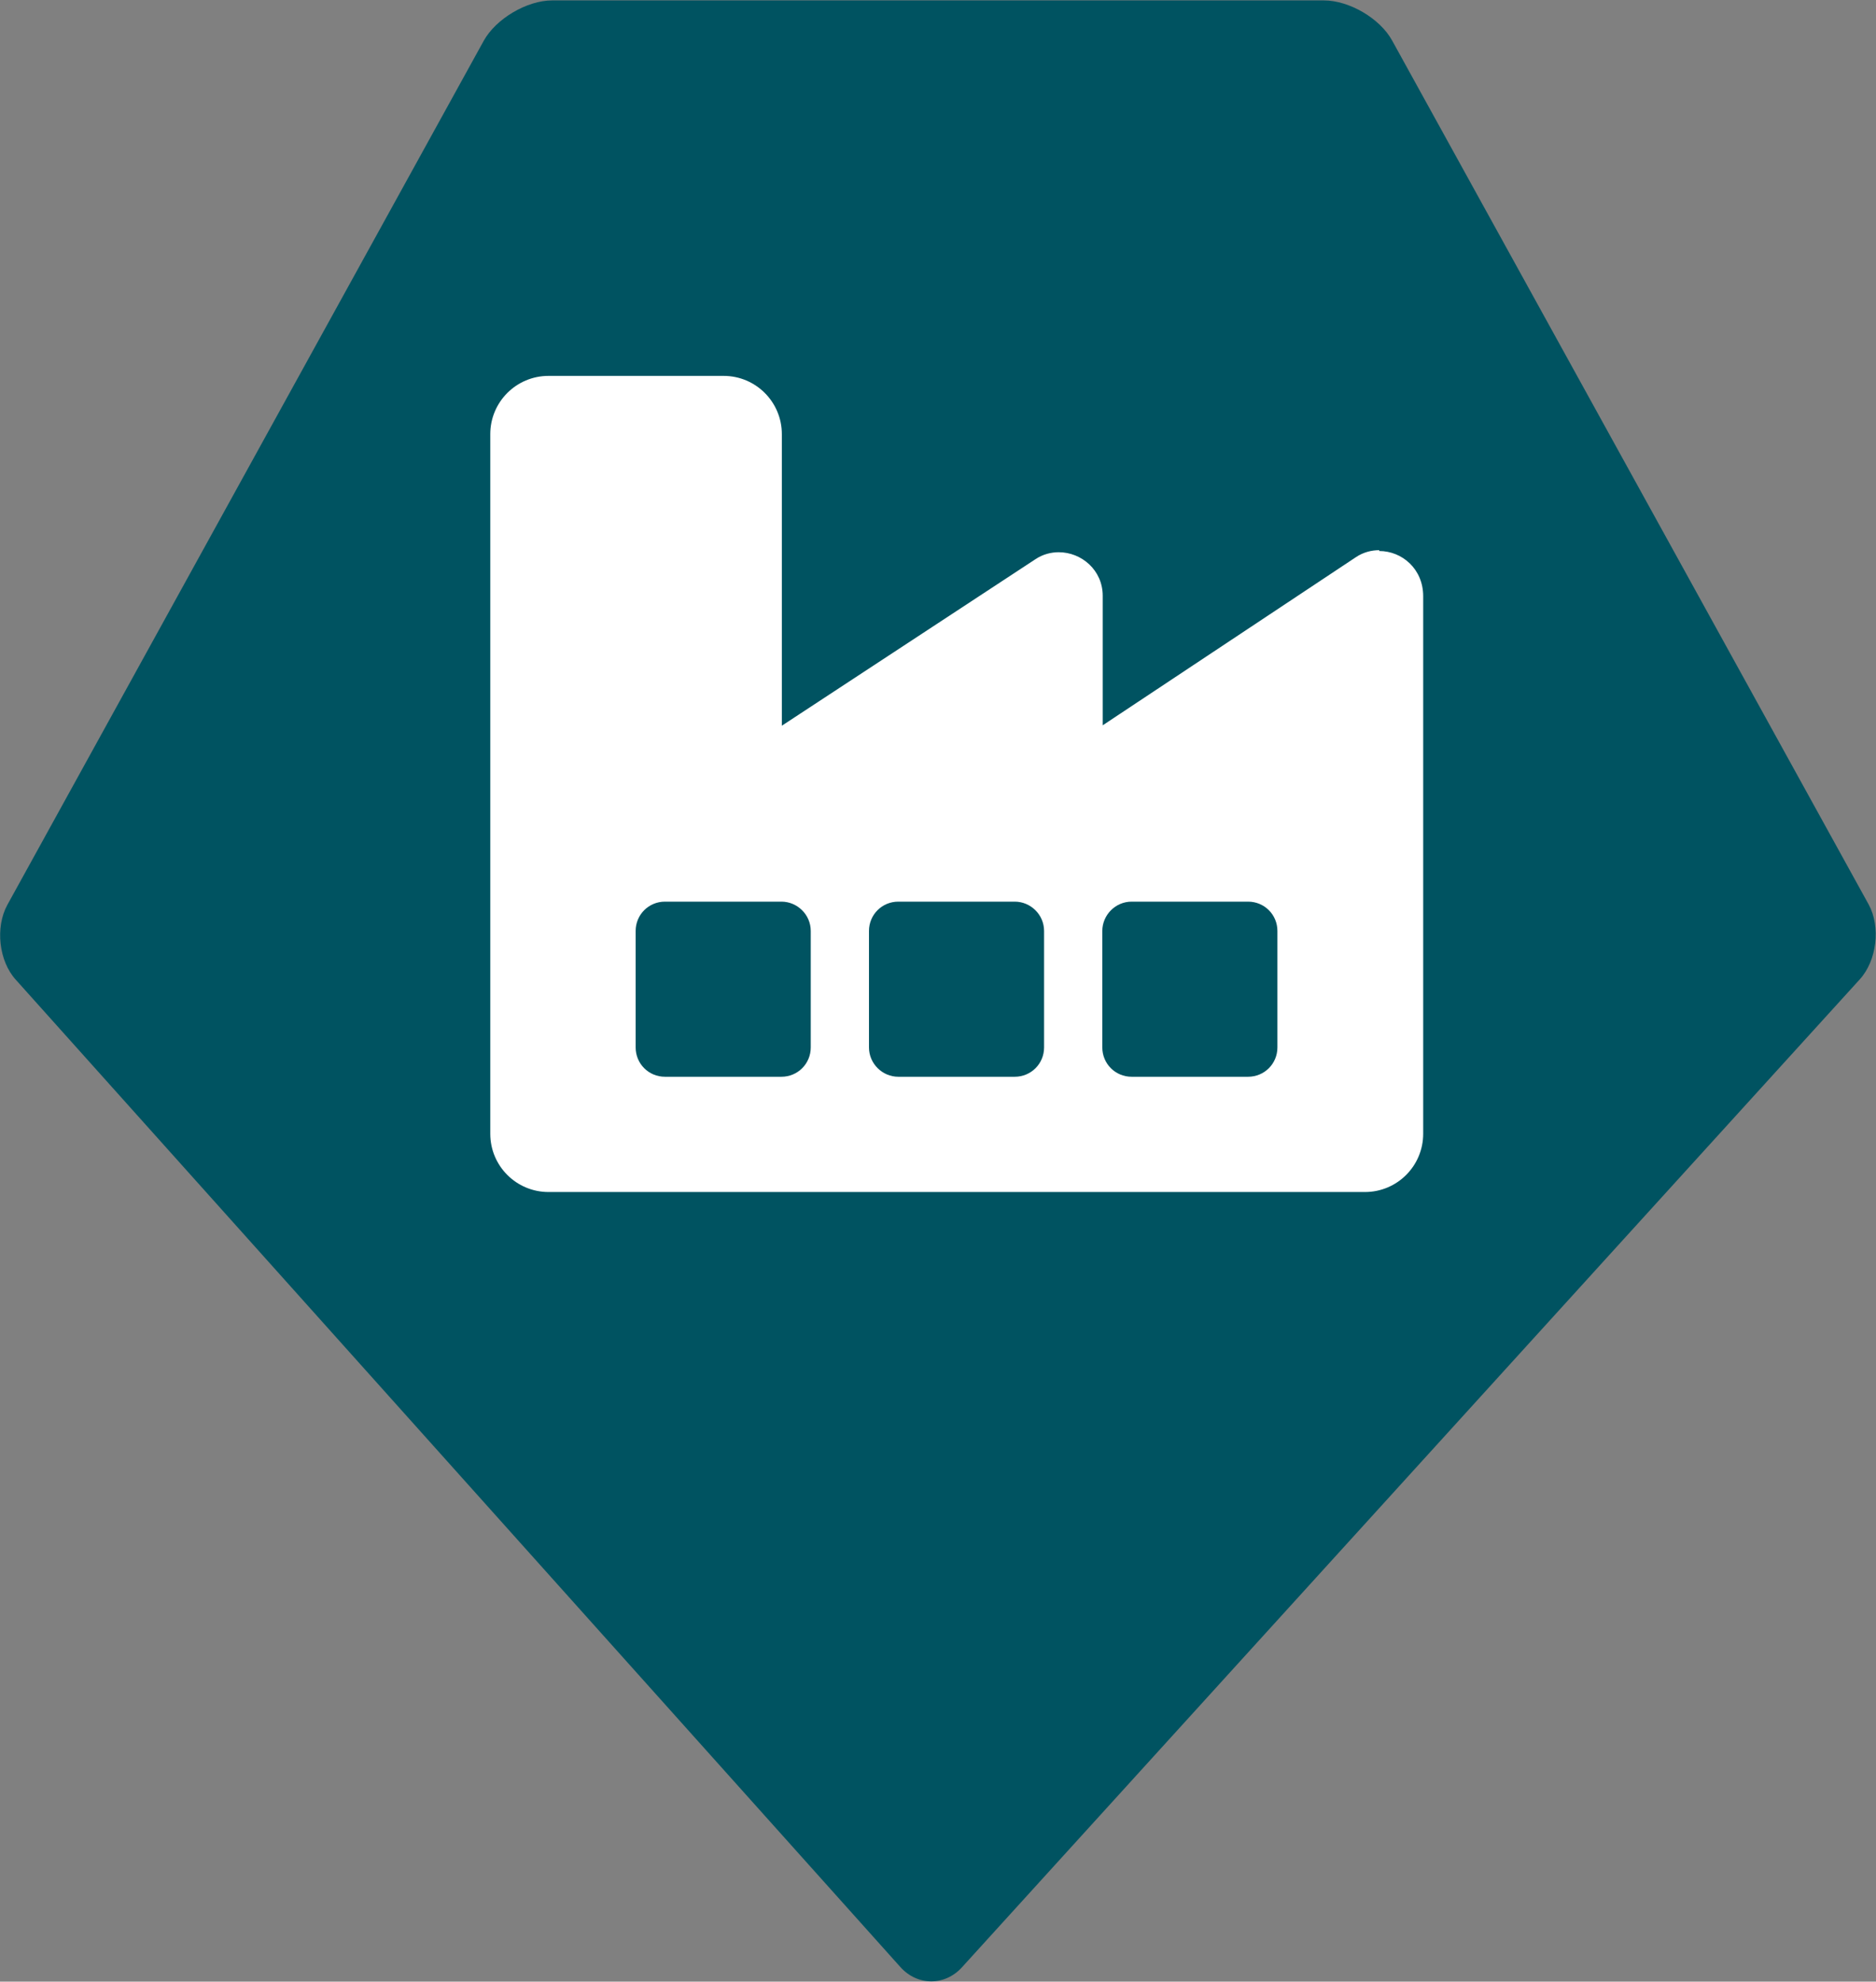 <?xml version="1.0" encoding="UTF-8"?><svg id="Icons" xmlns="http://www.w3.org/2000/svg" viewBox="0 0 46.07 48.66"><rect x="0" y="0" width="46.07" height="48.66" fill="#808080" stroke="none"/><defs><style>.cls-1{fill:#fff;}.cls-2{fill:#005361;}</style></defs><path class="cls-2" d="m34.19,1c-.3-.55-1.06-.99-1.68-.99H13.56c-.62,0-1.38.45-1.68.99L.18,22.22c-.3.55-.21,1.38.21,1.84l21.72,24.24c.42.47,1.1.47,1.52,0l22.04-24.25c.42-.46.52-1.29.22-1.84L34.19,1Z"/><path class="cls-1" d="m33.87,13.51c-.19,0-.39.05-.57.17l-6.22,4.13v-3.18c0-.63-.52-1.07-1.08-1.07-.19,0-.39.05-.57.17l-6.23,4.09v-7.16c0-.79-.64-1.43-1.43-1.43h-4.3c-.79,0-1.43.64-1.43,1.43v17.18c0,.79.64,1.43,1.43,1.43h20.05c.79,0,1.43-.64,1.43-1.43v-13.2c0-.67-.52-1.11-1.08-1.11Zm-13.96,12.21c0,.4-.32.72-.72.72h-2.86c-.4,0-.72-.32-.72-.72v-2.86c0-.4.32-.72.72-.72h2.86c.39,0,.72.32.72.72v2.86Zm5.73,0c0,.4-.32.72-.72.72h-2.86c-.39,0-.72-.32-.72-.72v-2.86c0-.4.32-.72.72-.72h2.86c.39,0,.72.32.72.72v2.86Zm5.73,0c0,.4-.32.72-.72.72h-2.86c-.4,0-.72-.32-.72-.72v-2.86c0-.39.32-.72.72-.72h2.86c.4,0,.72.32.72.72v2.86Z"/></svg>
